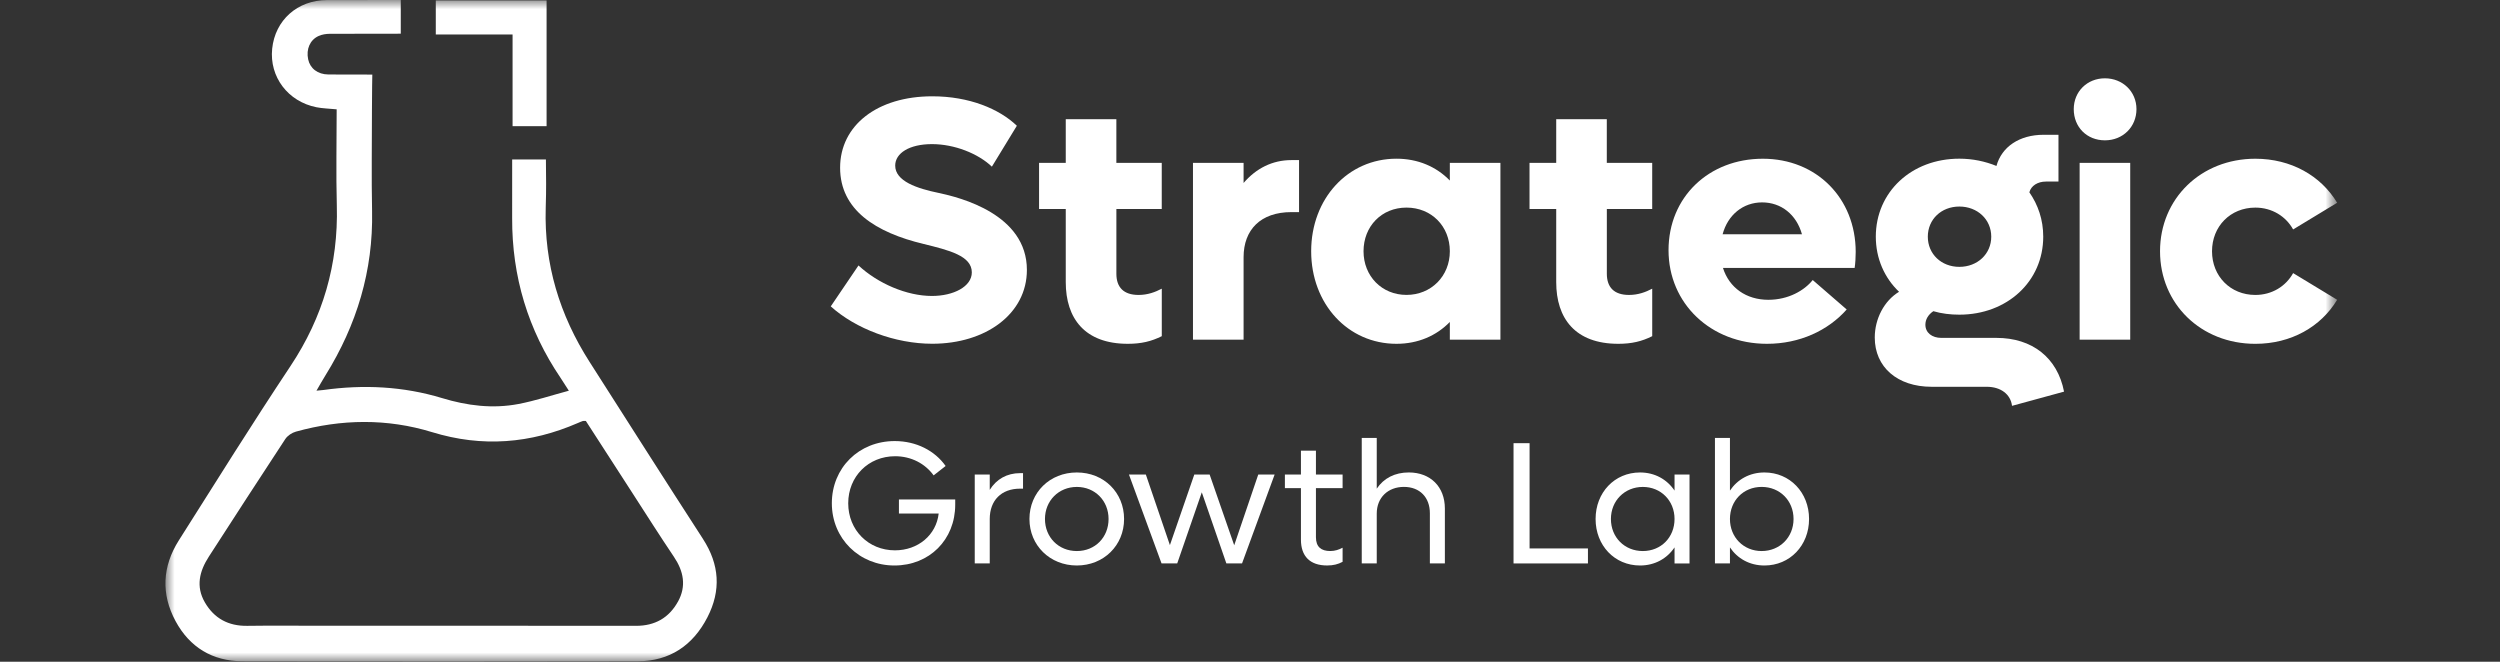<svg width="136" height="36" viewBox="0 0 136 36" fill="none" xmlns="http://www.w3.org/2000/svg">
<rect x="0" y="0" width="136" height="36" fill="#333333" stroke="none"/>
<mask id="mask0_4796_493" style="mask-type:luminance" maskUnits="userSpaceOnUse" x="9" y="0" width="119" height="36">
<path d="M127.096 0H9V36H127.096V0Z" fill="white"/>
</mask>
<g mask="url(#mask0_4796_493)">
<path d="M38.24 29.315C36.166 26.115 34.124 22.895 32.07 19.683C30.441 17.133 29.597 14.366 29.687 11.318C29.722 10.132 29.706 9.863 29.698 8.676H27.862C27.863 10.046 27.866 10.495 27.861 11.864C27.849 15.036 28.72 17.939 30.502 20.567C30.62 20.742 30.731 20.922 30.945 21.255C29.994 21.51 29.115 21.802 28.213 21.976C26.807 22.246 25.419 22.073 24.051 21.657C21.935 21.015 19.775 20.911 17.591 21.216C17.498 21.229 17.405 21.235 17.216 21.253C17.406 20.927 17.552 20.663 17.712 20.407C19.407 17.674 20.307 14.723 20.241 11.484C20.204 9.663 20.234 7.842 20.234 5.979C20.234 4.518 20.254 4.566 20.254 4.057C19.458 4.057 18.663 4.057 17.868 4.052C17.279 4.048 16.867 3.72 16.763 3.225C16.649 2.678 16.86 2.172 17.332 1.958C17.516 1.874 17.739 1.84 17.944 1.839C19.777 1.836 19.988 1.833 21.802 1.833V0C19.973 0 19.615 -1.62071e-07 17.786 0.004C16.18 0.007 14.964 1.099 14.806 2.653C14.651 4.179 15.661 5.525 17.213 5.834C17.549 5.901 17.898 5.906 18.315 5.947C18.315 7.722 18.276 9.456 18.323 11.188C18.408 14.371 17.571 17.252 15.803 19.913C13.724 23.04 11.734 26.226 9.726 29.4C8.832 30.815 8.751 32.311 9.551 33.791C10.32 35.214 11.564 35.967 13.176 35.971C20.347 35.989 27.518 35.989 34.689 35.973C36.428 35.969 37.694 35.115 38.484 33.58C39.235 32.12 39.143 30.71 38.24 29.317V29.315ZM36.879 32.731C36.393 33.61 35.629 34.045 34.605 34.045C28.882 34.038 23.159 34.041 17.437 34.041C16.107 34.041 14.777 34.027 13.449 34.046C12.427 34.06 11.655 33.645 11.148 32.775C10.64 31.904 10.85 31.07 11.364 30.276C12.746 28.142 14.122 26.006 15.52 23.884C15.642 23.699 15.882 23.54 16.1 23.48C18.57 22.794 21.058 22.757 23.506 23.509C26.235 24.347 28.857 24.132 31.442 23.009C31.53 22.971 31.617 22.932 31.709 22.902C31.744 22.89 31.785 22.901 31.871 22.901C32.713 24.205 33.568 25.529 34.423 26.852C35.166 28 35.896 29.156 36.66 30.289C37.19 31.076 37.349 31.883 36.881 32.731H36.879Z" fill="white"/>
<path d="M29.734 6.864H27.884V1.876H23.707V0.024H29.734V6.864Z" fill="white"/>
<path d="M45.194 16.666L46.702 14.441C47.758 15.421 49.323 16.1 50.699 16.1C51.868 16.1 52.867 15.592 52.867 14.818C52.867 13.914 51.623 13.612 50.246 13.272C47.644 12.65 45.702 11.424 45.702 9.124C45.702 6.823 47.72 5.239 50.717 5.239C52.716 5.239 54.355 5.918 55.317 6.841L53.959 9.066C53.205 8.35 51.923 7.84 50.698 7.84C49.473 7.84 48.699 8.33 48.699 9.009C48.699 9.858 49.886 10.254 51.074 10.498C52.224 10.743 55.863 11.649 55.863 14.684C55.863 17.079 53.619 18.7 50.715 18.7C48.697 18.7 46.548 17.89 45.19 16.664L45.194 16.666Z" fill="white"/>
<path d="M60.731 11.369V14.894C60.731 15.63 61.127 16.045 61.937 16.045C62.428 16.045 62.842 15.893 63.201 15.704V18.288C62.635 18.571 62.087 18.703 61.353 18.703C59.015 18.703 57.977 17.326 57.977 15.347V11.369H56.525V8.861H57.977V6.485H60.73V8.861H63.199V11.369H60.73H60.731Z" fill="white"/>
<path d="M70.668 8.711V11.539H70.253C68.576 11.539 67.651 12.501 67.651 13.99V18.477H64.898V8.861H67.651V9.954C68.33 9.162 69.216 8.709 70.253 8.709H70.668V8.711Z" fill="white"/>
<path d="M81.623 8.86V18.477H78.871V17.515C78.135 18.27 77.136 18.703 75.967 18.703C73.327 18.703 71.328 16.535 71.328 13.668C71.328 10.801 73.327 8.633 75.967 8.633C77.136 8.633 78.135 9.066 78.871 9.821V8.859H81.623V8.86ZM78.871 13.668C78.871 12.31 77.872 11.293 76.514 11.293C75.157 11.293 74.176 12.312 74.176 13.668C74.176 15.024 75.175 16.043 76.514 16.043C77.853 16.043 78.871 15.024 78.871 13.668Z" fill="white"/>
<path d="M87.412 11.369V14.894C87.412 15.63 87.808 16.045 88.618 16.045C89.108 16.045 89.523 15.893 89.881 15.704V18.288C89.315 18.571 88.768 18.703 88.034 18.703C85.695 18.703 84.658 17.326 84.658 15.347V11.369H83.206V8.861H84.658V6.485H87.41V8.861H89.88V11.369H87.41H87.412Z" fill="white"/>
<path d="M100.894 14.574H93.729C94.067 15.649 94.992 16.309 96.198 16.309C97.291 16.309 98.159 15.8 98.612 15.234L100.46 16.836C99.442 17.987 97.896 18.703 96.122 18.703C93.068 18.703 90.768 16.516 90.768 13.612C90.768 10.708 92.974 8.635 95.897 8.635C98.819 8.635 100.95 10.784 100.95 13.707C100.95 13.971 100.931 14.328 100.893 14.574H100.894ZM93.71 12.745H98.027C97.726 11.67 96.896 11.01 95.859 11.01C94.823 11.01 93.993 11.689 93.71 12.745Z" fill="white"/>
<path d="M112.283 21.305L109.454 22.078C109.379 21.457 108.851 21.041 108.078 21.041H105.08C103.213 21.041 101.987 19.966 101.987 18.363C101.987 17.344 102.496 16.363 103.308 15.873C102.516 15.119 102.044 14.063 102.044 12.875C102.044 10.443 103.987 8.632 106.589 8.632C107.325 8.632 108.004 8.782 108.607 9.028C108.89 7.99 109.852 7.332 111.171 7.332H111.981V9.877H111.302C110.849 9.877 110.492 10.103 110.397 10.461C110.869 11.14 111.152 11.95 111.152 12.875C111.152 15.307 109.191 17.118 106.589 17.118C106.099 17.118 105.627 17.061 105.174 16.929C104.891 17.118 104.741 17.382 104.741 17.665C104.741 18.098 105.1 18.381 105.609 18.381H108.607C110.549 18.381 111.925 19.456 112.284 21.304L112.283 21.305ZM104.873 12.876C104.873 13.819 105.609 14.517 106.589 14.517C107.569 14.517 108.324 13.819 108.324 12.876C108.324 11.933 107.569 11.236 106.589 11.236C105.609 11.236 104.873 11.933 104.873 12.876Z" fill="white"/>
<path d="M112.812 5.938C112.812 4.976 113.547 4.26 114.508 4.26C115.468 4.26 116.224 4.976 116.224 5.938C116.224 6.9 115.488 7.634 114.508 7.634C113.528 7.634 112.812 6.918 112.812 5.938ZM113.132 8.861H115.884V18.477H113.132V8.861Z" fill="white"/>
<path d="M117.506 13.669C117.506 10.804 119.731 8.635 122.691 8.635C124.633 8.635 126.255 9.558 127.141 11.03L124.746 12.482C124.35 11.766 123.595 11.294 122.691 11.294C121.333 11.294 120.334 12.313 120.334 13.669C120.334 15.026 121.333 16.045 122.691 16.045C123.595 16.045 124.35 15.573 124.746 14.857L127.141 16.309C126.255 17.78 124.633 18.704 122.691 18.704C119.731 18.704 117.506 16.536 117.506 13.669Z" fill="white"/>
<path d="M51.964 27.17V27.454C51.964 29.359 50.562 30.763 48.655 30.763C46.749 30.763 45.252 29.303 45.252 27.378C45.252 25.454 46.721 23.994 48.674 23.994C49.84 23.994 50.854 24.514 51.442 25.35L50.789 25.861C50.333 25.226 49.576 24.819 48.694 24.819C47.243 24.819 46.143 25.919 46.143 27.378C46.143 28.838 47.243 29.938 48.685 29.938C49.945 29.938 50.931 29.104 51.064 27.938H48.902V27.17H51.964Z" fill="white"/>
<path d="M55.653 25.739V26.583H55.492C54.468 26.583 53.842 27.227 53.842 28.233V30.65H53.026V25.815H53.842V26.649C54.202 26.071 54.771 25.739 55.492 25.739H55.653Z" fill="white"/>
<path d="M56.002 28.233C56.002 26.791 57.111 25.702 58.58 25.702C60.05 25.702 61.15 26.793 61.15 28.233C61.15 29.673 60.04 30.763 58.58 30.763C57.12 30.763 56.002 29.673 56.002 28.233ZM60.306 28.233C60.306 27.238 59.566 26.489 58.58 26.489C57.595 26.489 56.846 27.238 56.846 28.233C56.846 29.228 57.585 29.977 58.58 29.977C59.575 29.977 60.306 29.228 60.306 28.233Z" fill="white"/>
<path d="M69.34 25.815L67.567 30.65H66.714L65.378 26.782L64.041 30.65H63.188L61.415 25.815H62.334L63.643 29.654L64.97 25.815H65.804L67.141 29.663L68.449 25.815H69.34Z" fill="white"/>
<path d="M71.587 26.554V29.227C71.587 29.749 71.871 29.976 72.364 29.976C72.63 29.976 72.838 29.9 73.037 29.795V30.563C72.79 30.696 72.535 30.762 72.194 30.762C71.255 30.762 70.771 30.251 70.771 29.359V26.554H69.898V25.814H70.771V24.515H71.587V25.814H73.037V26.554H71.587Z" fill="white"/>
<path d="M78.601 27.663V30.649H77.785V27.919C77.785 27.056 77.235 26.487 76.373 26.487C75.511 26.487 74.895 27.065 74.895 27.938V30.649H74.079V23.824H74.895V26.583C75.275 26.014 75.88 25.701 76.639 25.701C77.815 25.701 78.601 26.478 78.601 27.663Z" fill="white"/>
<path d="M86.384 29.835V30.651H82.336V24.109H83.209V29.835H86.385H86.384Z" fill="white"/>
<path d="M91.91 25.815V30.651H91.095V29.778C90.687 30.385 90.024 30.763 89.218 30.763C87.833 30.763 86.8 29.673 86.8 28.233C86.8 26.793 87.833 25.702 89.218 25.702C90.024 25.702 90.687 26.081 91.095 26.688V25.815H91.91ZM91.095 28.233C91.095 27.238 90.355 26.489 89.369 26.489C88.383 26.489 87.634 27.238 87.634 28.233C87.634 29.228 88.374 29.977 89.369 29.977C90.364 29.977 91.095 29.228 91.095 28.233Z" fill="white"/>
<path d="M98.413 28.233C98.413 29.674 97.37 30.763 95.986 30.763C95.179 30.763 94.516 30.385 94.109 29.778V30.65H93.293V23.825H94.109V26.688C94.516 26.081 95.179 25.702 95.986 25.702C97.37 25.702 98.413 26.793 98.413 28.233ZM97.569 28.233C97.569 27.238 96.829 26.488 95.834 26.488C94.839 26.488 94.109 27.238 94.109 28.233C94.109 29.228 94.849 29.977 95.834 29.977C96.82 29.977 97.569 29.228 97.569 28.233Z" fill="white"/>
</g>
</svg>
